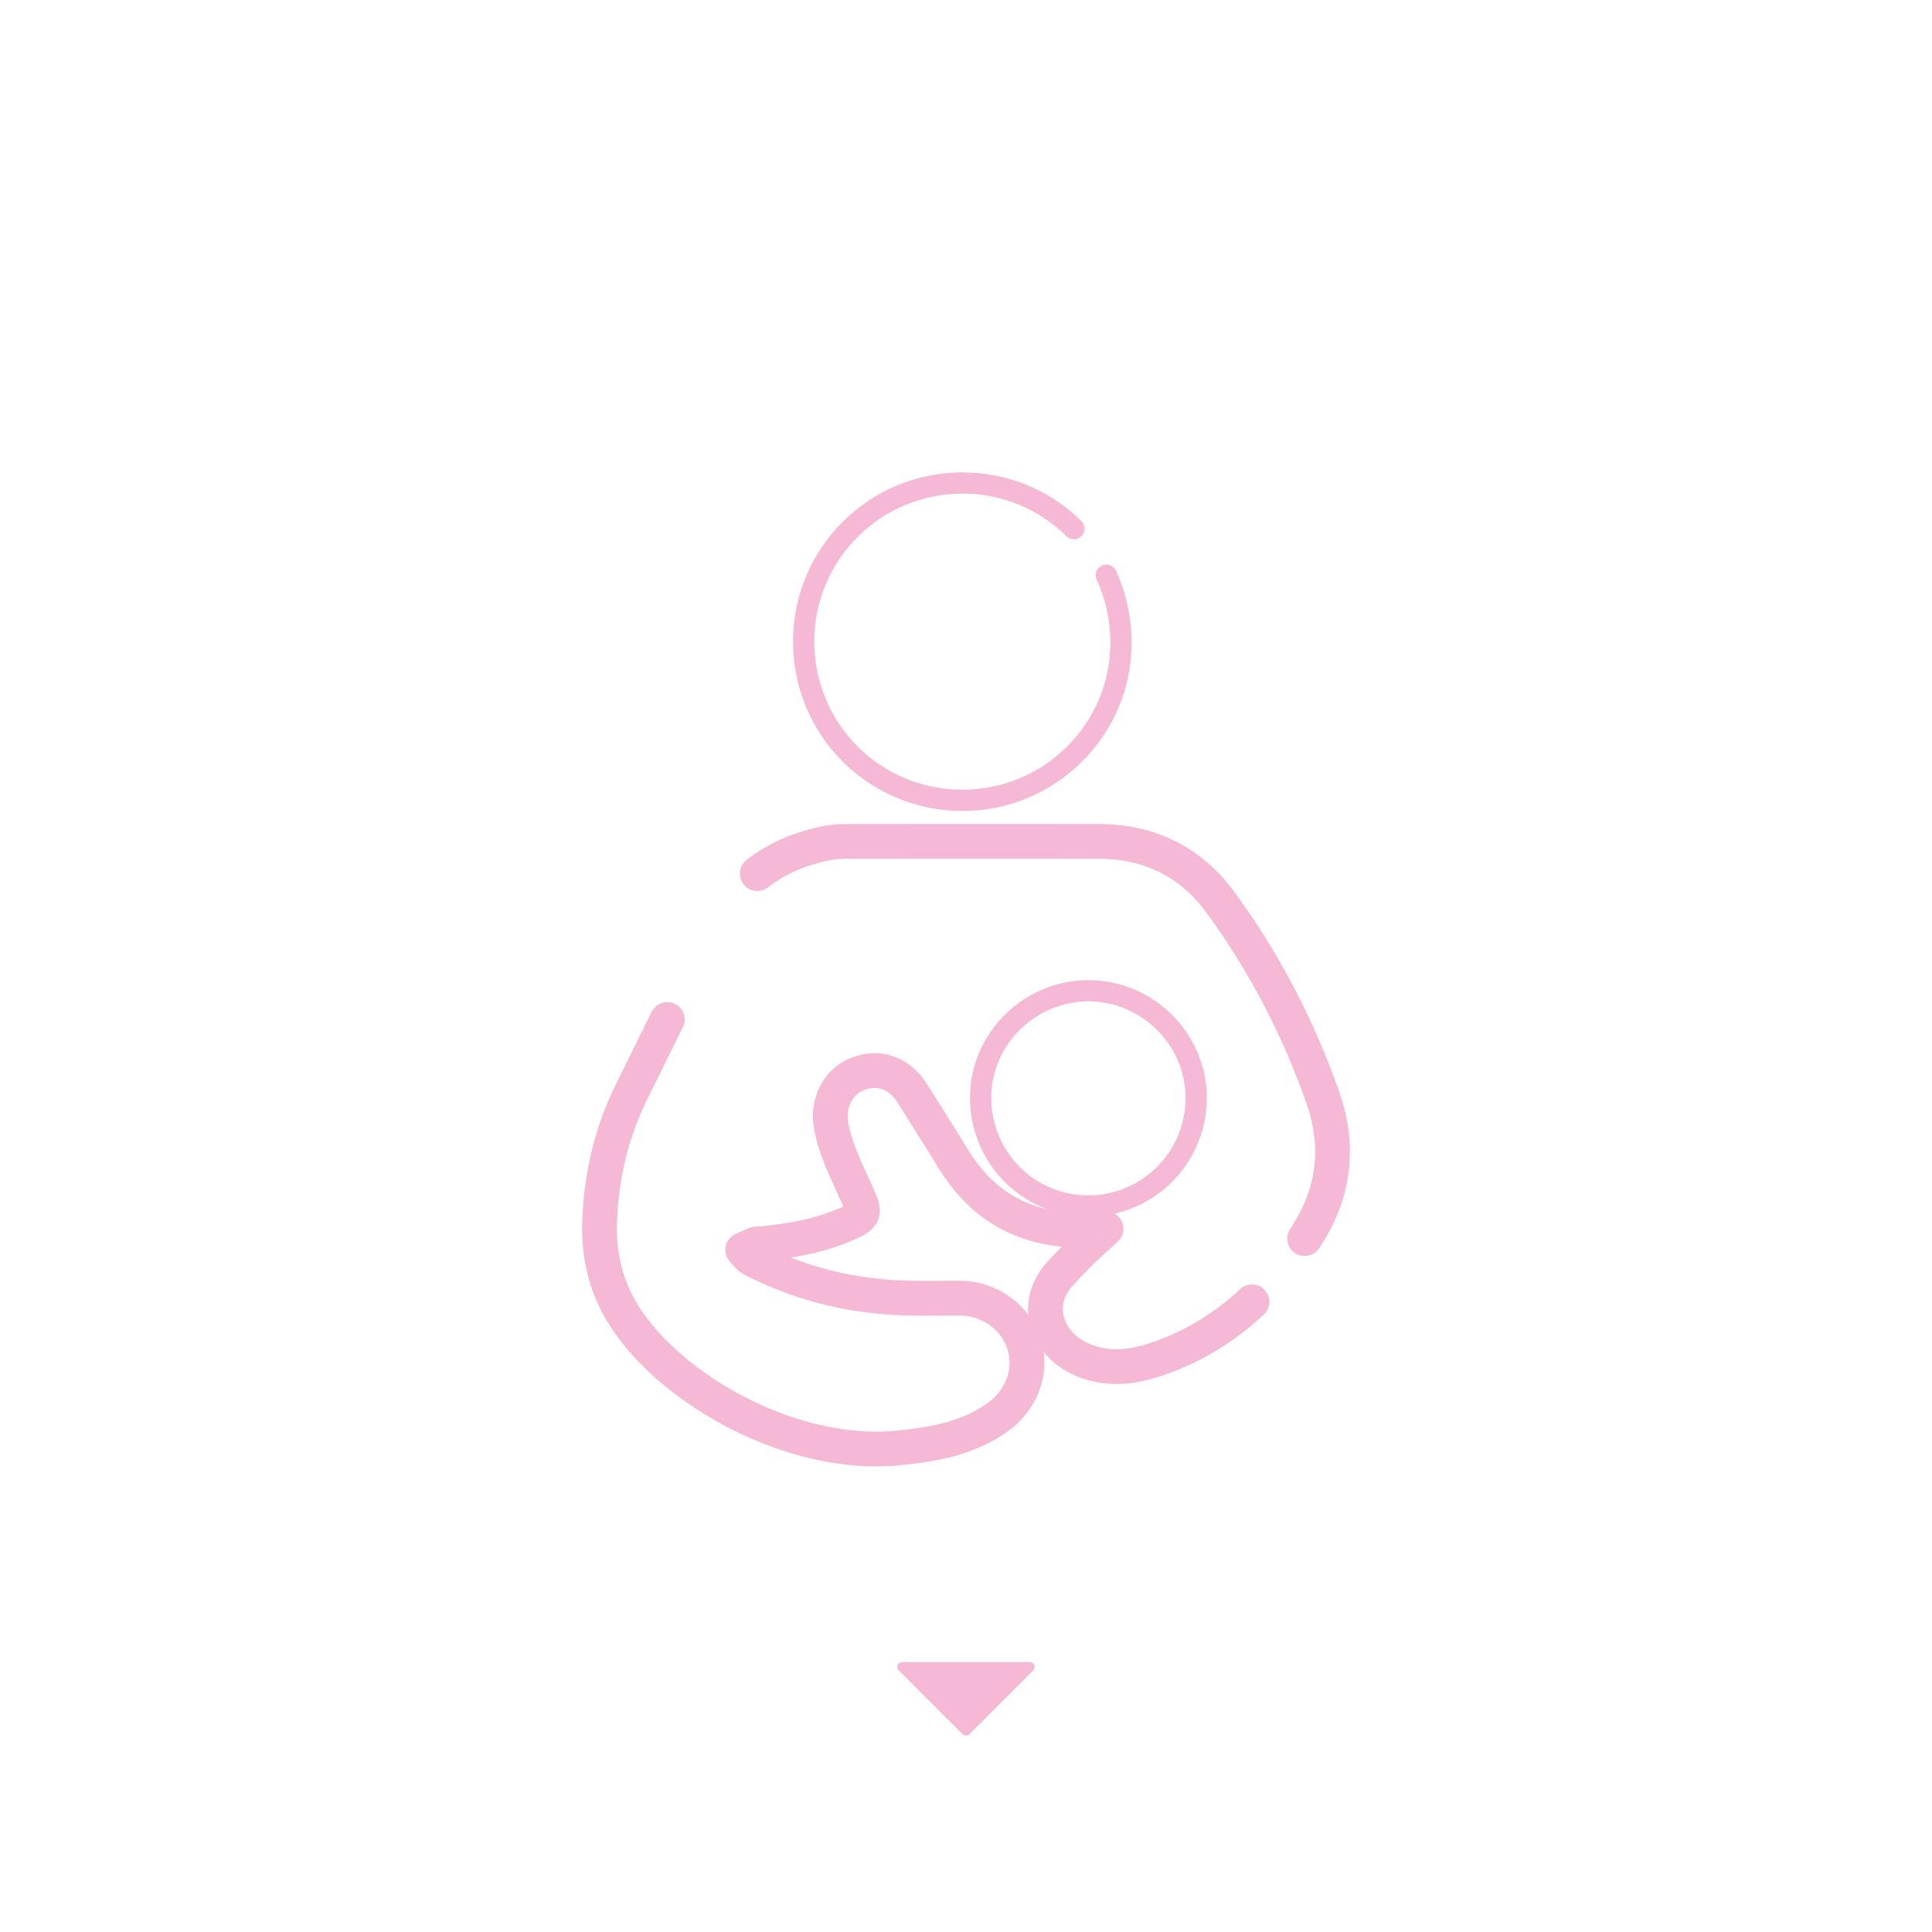 <?xml version="1.0" encoding="UTF-8"?>
<svg id="Calque_1" xmlns="http://www.w3.org/2000/svg" version="1.1" viewBox="0 0 1000 1000">
  <!-- Generator: Adobe Illustrator 29.4.0, SVG Export Plug-In . SVG Version: 2.1.0 Build 152)  -->
  <defs>
    <style>
      .st0 {
        fill: #f6b9d5;
      }

      .st1 {
        stroke-width: 11px;
      }

      .st1, .st2 {
        fill: none;
        stroke: #f6b9d5;
        stroke-linecap: round;
        stroke-linejoin: round;
      }

      .st2 {
        stroke-width: 18px;
      }
    </style>
  </defs>
  <g>
    <path class="st2" d="M648.03,673.82c-12.48,11.67-26.79,21.09-43.64,27.61-14.4,5.57-29.15,8.84-44.26,2.32-18.32-7.9-26.23-28.75-10.89-45.12,3.89-4.15,7.86-8.24,11.93-12.22,3.44-3.36,7.07-6.51,11.3-10.38-34.74,3.81-61.53-7.18-79.56-36.99-6.79-11.22-13.91-22.24-20.86-33.36-6.4-10.23-17.41-14.08-28.15-9.82-10.35,4.11-15.77,15.22-13.72,26.71,2.37,13.3,8.72,24.99,14.05,37.11,3.58,8.14,3.2,9.73-5.02,13.45-14.64,6.63-30.26,9.24-46.12,10.73-.69.06-1.46-.14-2.06.11-2.24.92-4.42,1.97-6.62,2.97,1.61,1.61,2.94,3.76,4.86,4.76,25.09,13,51.88,19.43,80.06,20.17,9.15.24,18.31-.02,27.46.03,15.41.08,29.05,9.94,33.36,24.05,4.3,14.07-1.44,29.03-14.29,38-15.46,10.8-33.17,13.77-51.36,15.54-54.6,5.3-116.96-30.09-141.24-68.11-9.64-15.1-13.55-31.59-12.89-49.25.87-23.56,6.13-46.08,16.65-67.28,6.14-12.37,12.25-24.76,18.37-37.14M391.96,452.19c10.47-8.13,23-13.52,37.65-16.06,3.54-.61,7.22-.61,10.83-.61,9.64,0,19.28-.02,28.93-.03,33.19-.03,66.38-.04,99.57.02,25.94.05,47.39,10.66,62.49,31.19,22.78,30.98,40.51,65.08,53.25,101.35,8.88,25.28,6.15,49.78-9.38,73.03"/>
    <path class="st1" d="M563.04,624.22c30.96.09,56.02-24.86,56.09-55.82.06-30.27-24.91-55.38-55.28-55.58-30.73-.21-56.11,24.63-56.28,55.06-.17,31.04,24.66,56.26,55.47,56.35Z"/>
    <path class="st1" d="M572.64,297.72c4.89,10.69,7.6,22.66,7.57,35.32-.13,44.83-37.05,81.32-82.19,81.23-45.62-.09-82.17-36.85-82.05-82.5.13-45.23,36.93-81.82,82.26-81.77,22.58.02,42.87,9,57.62,23.64"/>
  </g>
  <path class="st0" d="M534.82,864.58l-33.04,33.04c-.98.98-2.58.98-3.56,0l-33.04-33.04c-1.59-1.59-.46-4.3,1.78-4.3h66.09c2.24,0,3.37,2.71,1.78,4.3Z"/>
</svg>